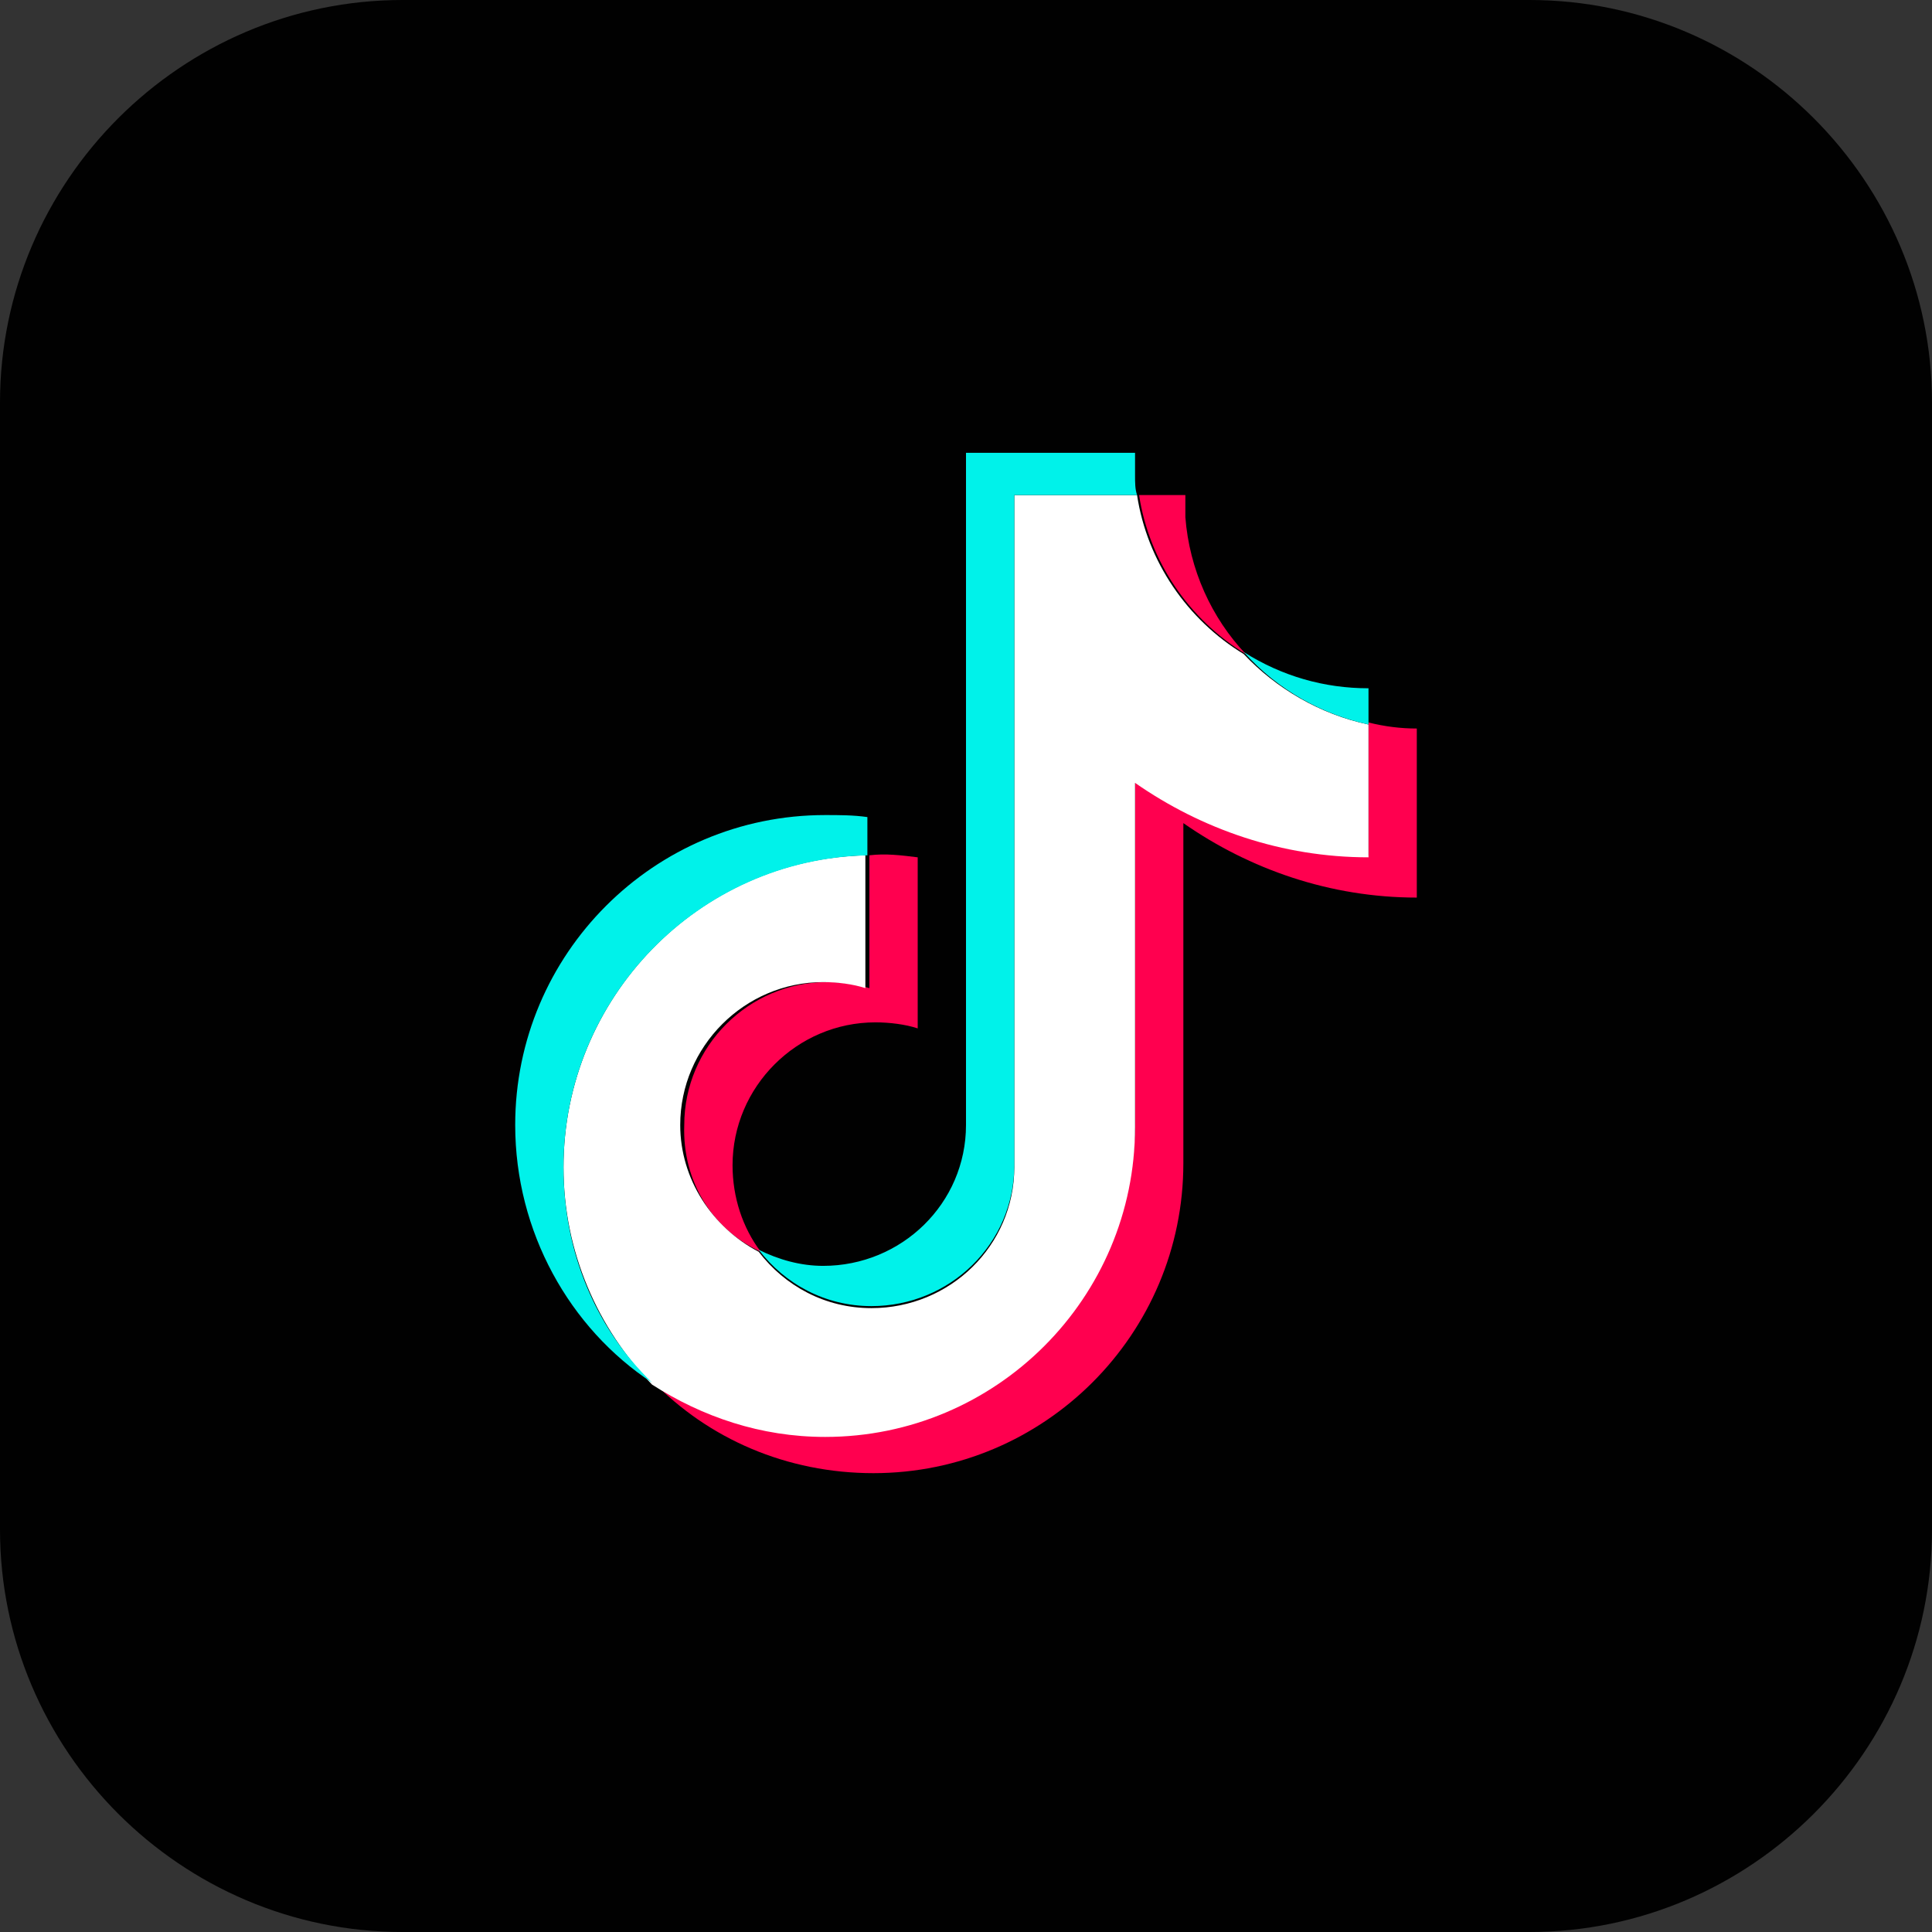 <?xml version="1.0" encoding="utf-8"?>
<!-- Generator: Adobe Illustrator 25.2.3, SVG Export Plug-In . SVG Version: 6.00 Build 0)  -->
<svg version="1.1" id="TikTok" xmlns="http://www.w3.org/2000/svg" xmlns:xlink="http://www.w3.org/1999/xlink" x="0px" y="0px"
	 viewBox="0 0 96 96" style="enable-background:new 0 0 96 96;" xml:space="preserve">
<rect x="0" y="0" width="96" height="96" fill="#333333" stroke="none"/>
<style type="text/css">
	.st0{fill:#010101;}
	.st1{fill:#FF004F;}
	.st2{fill:#FFFFFF;}
	.st3{fill:#00F2EA;}
</style>
<path class="st0" d="M76,96H20C9,96,0,87,0,76V20C0,9,9,0,20,0h56c11,0,20,9,20,20v56C96,87,87,96,76,96z"/>
<g>
	<path class="st1" d="M58.8,40.9c3.3,2.3,7.3,3.7,11.6,3.7v-8.4c-0.8,0-1.6-0.1-2.4-0.3v6.6c-4.3,0-8.4-1.4-11.6-3.7v17
		c0,8.5-6.9,15.4-15.4,15.4c-3.2,0-6.1-1-8.6-2.6c2.8,2.9,6.7,4.6,11,4.6c8.5,0,15.4-6.9,15.4-15.4L58.8,40.9L58.8,40.9z M61.9,32.5
		c-1.7-1.8-2.8-4.2-3-6.8v-1.1h-2.3C57.1,27.9,59.1,30.8,61.9,32.5L61.9,32.5z M37.8,62.2c-0.9-1.2-1.4-2.7-1.4-4.3
		c0-3.9,3.2-7.1,7.1-7.1c0.7,0,1.5,0.1,2.1,0.3v-8.5c-0.8-0.1-1.6-0.2-2.4-0.1v6.6c-0.7-0.2-1.4-0.3-2.1-0.3c-3.9,0-7.1,3.2-7.1,7.1
		C33.9,58.7,35.4,61.1,37.8,62.2z"/>
	<path class="st2" d="M56.4,38.9c3.3,2.3,7.3,3.7,11.6,3.7V36c-2.4-0.5-4.6-1.8-6.2-3.5c-2.8-1.7-4.8-4.6-5.3-7.9h-6.1V58
		c0,3.9-3.2,7-7.1,7c-2.3,0-4.3-1.1-5.6-2.8c-2.3-1.2-3.9-3.6-3.9-6.3c0-3.9,3.2-7.1,7.1-7.1c0.7,0,1.5,0.1,2.1,0.3v-6.6
		C34.7,42.7,28,49.6,28,58c0,4.2,1.7,8,4.4,10.8c2.5,1.6,5.4,2.6,8.6,2.6c8.5,0,15.4-6.9,15.4-15.4L56.4,38.9L56.4,38.9z"/>
	<path class="st3" d="M68,36v-1.8c-2.2,0-4.3-0.6-6.2-1.8C63.5,34.3,65.7,35.5,68,36z M56.5,24.6c-0.1-0.3-0.1-0.6-0.1-1v-1.1H48
		v33.4c0,3.9-3.2,7-7.1,7c-1.1,0-2.2-0.3-3.2-0.8c1.3,1.7,3.3,2.8,5.6,2.8c3.9,0,7.1-3.1,7.1-7V24.6H56.5z M43.1,42.5v-1.9
		c-0.7-0.1-1.4-0.1-2.1-0.1c-8.5,0-15.4,6.9-15.4,15.4c0,5.3,2.7,10.1,6.8,12.8C29.6,66,28,62.2,28,58C28,49.6,34.7,42.7,43.1,42.5z
		"/>
</g>
</svg>

